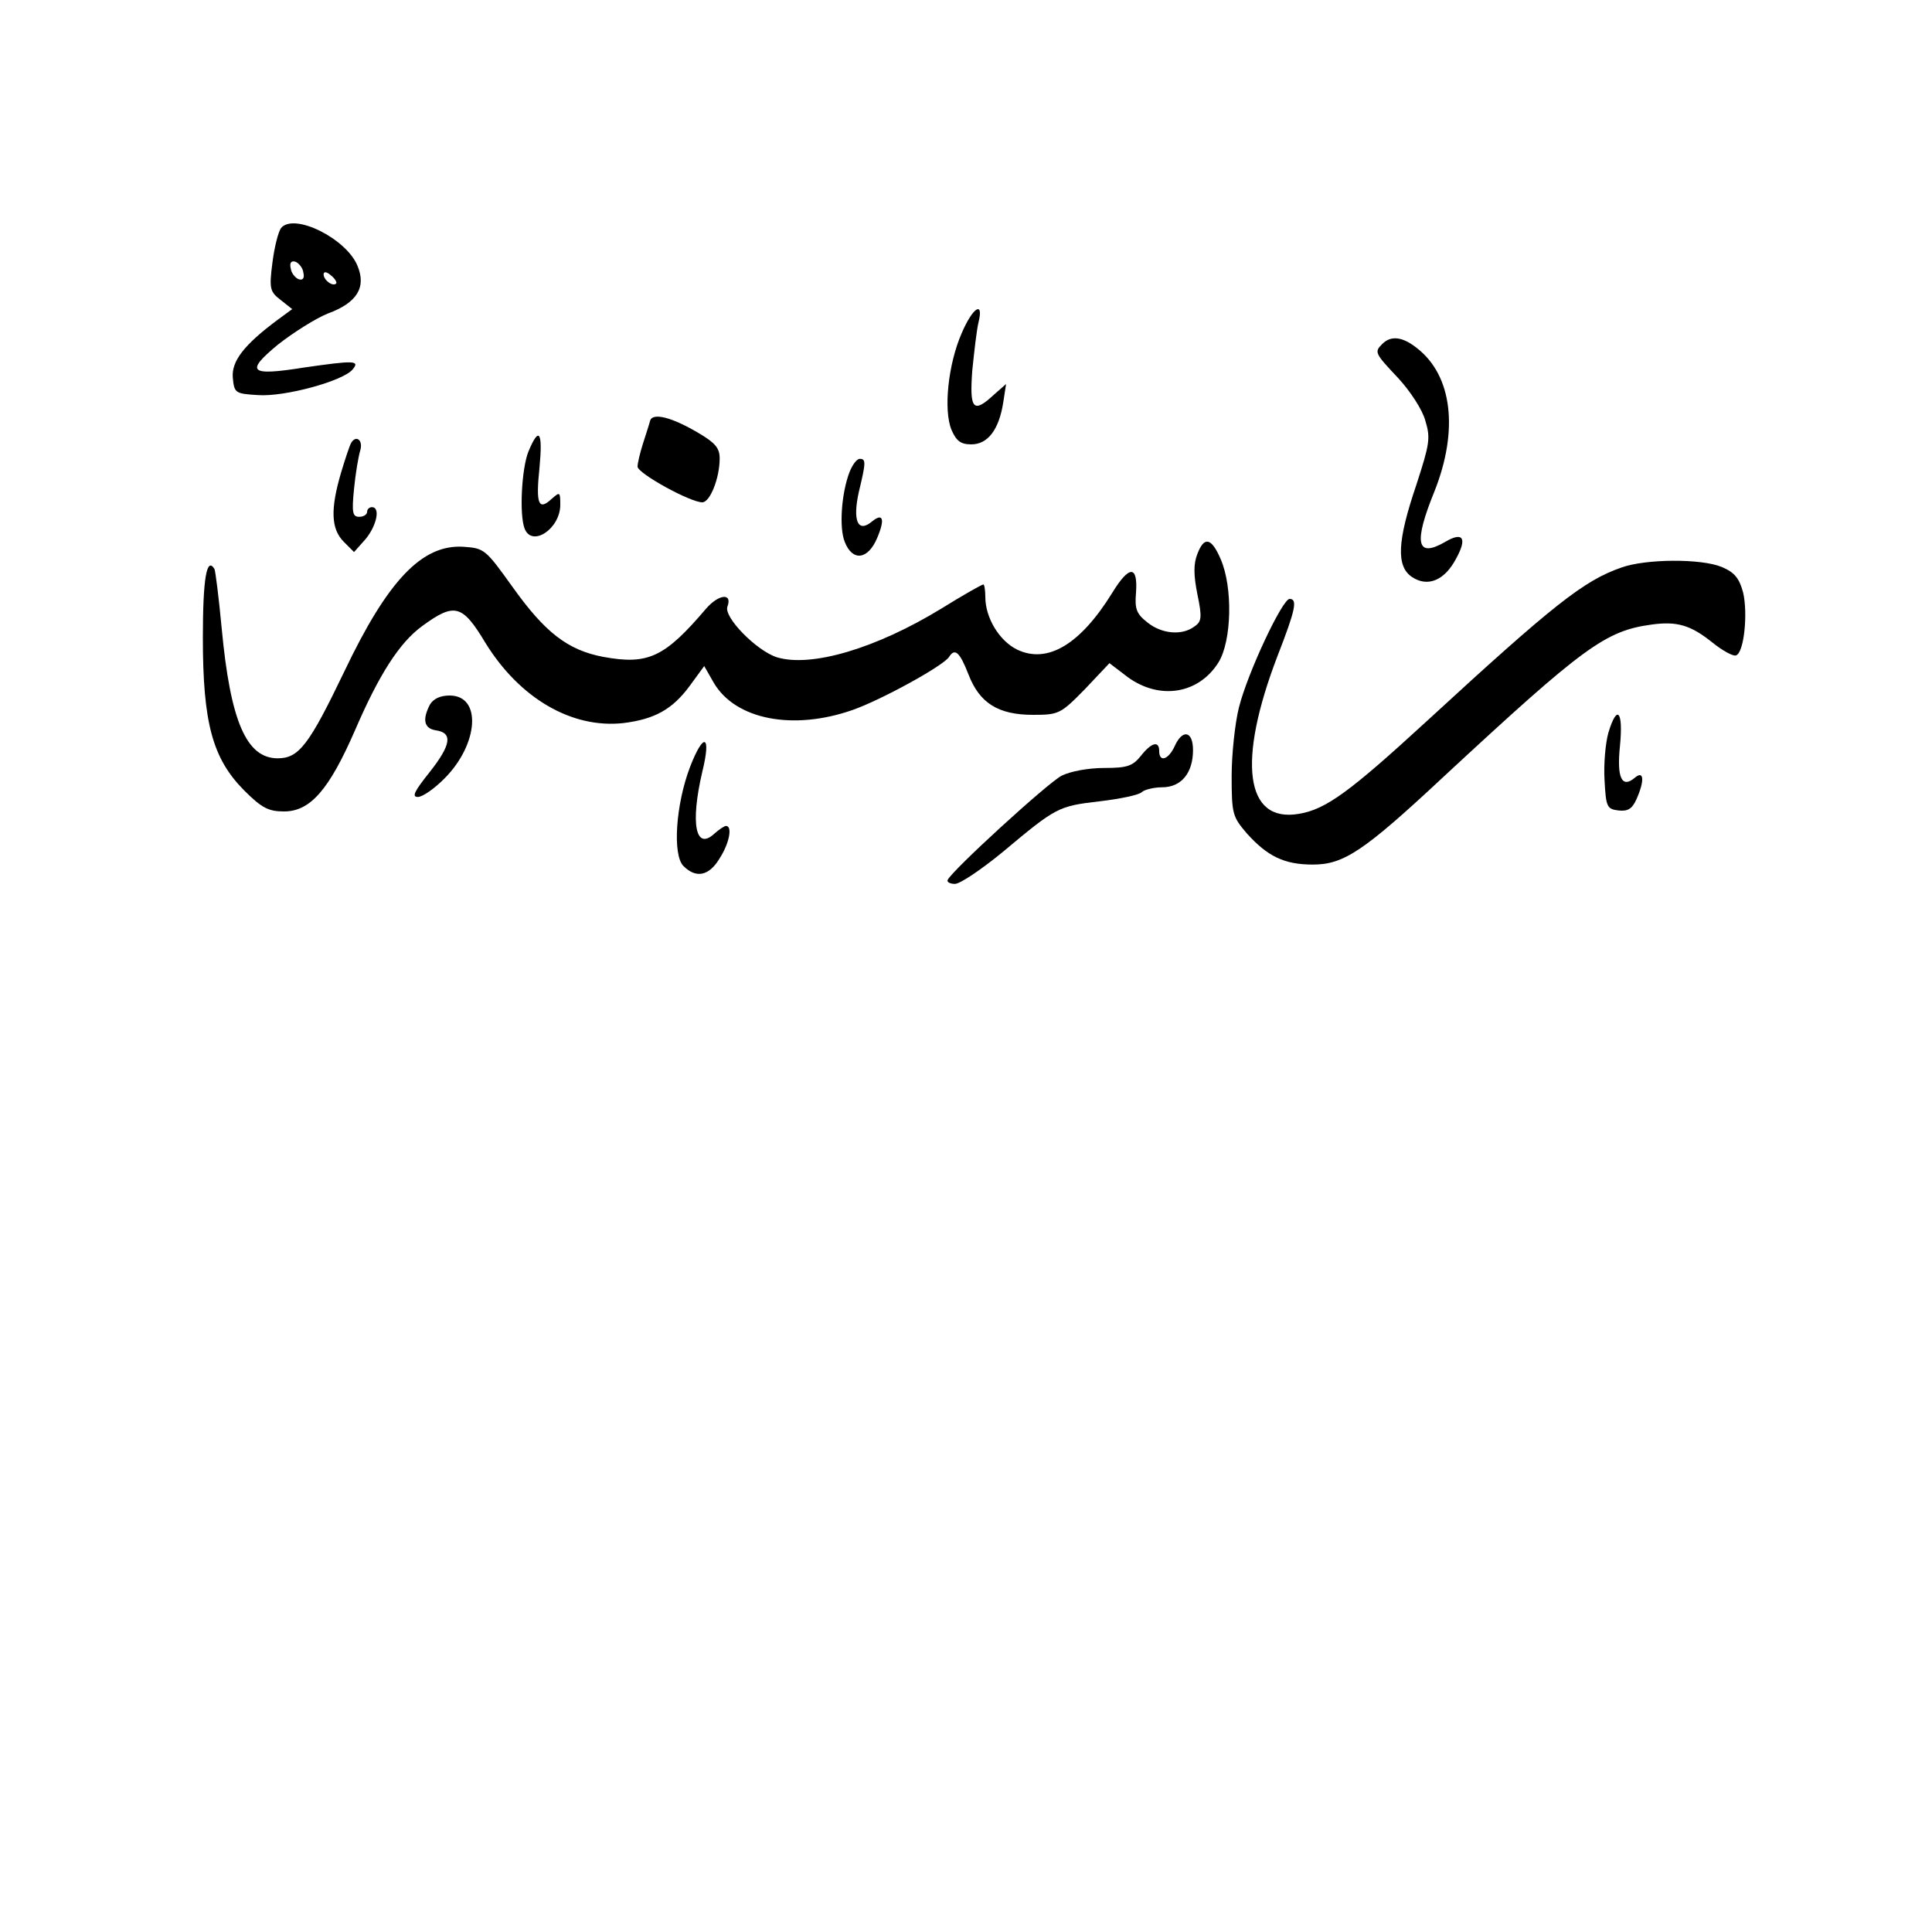 <?xml version="1.0" encoding="UTF-8" standalone="yes"?>
<svg version="1.0" xmlns="http://www.w3.org/2000/svg" width="300pt" height="300pt" viewBox="0 0 400 400" preserveAspectRatio="xMidYMid meet">
  <g transform="translate(0,400) scale(0.1,-0.1)" fill="#000000" stroke="none">
    <path d="M582 3528 c-6 -8 -14 -40 -18 -72 -7 -54 -5 -60 17 -77 l24 -19 -30
-22 c-70 -52 -96 -86 -93 -120 3 -32 5 -33 52 -36 55 -4 176 29 196 53 16 19
3 19 -101 4 -113 -18 -122 -9 -53 48 32 25 78 54 103 64 60 22 80 54 61 99
-23 56 -131 110 -158 78z m46 -92 c3 -12 -1 -17 -10 -14 -7 3 -15 13 -16 22
-3 12 1 17 10 14 7 -3 15 -13 16 -22z m68 -23 c-7 -7 -26 7 -26 19 0 6 6 6 15
-2 9 -7 13 -15 11 -17z"/>
    <path d="M1991 3310 c-28 -64 -38 -159 -21 -200 10 -23 19 -30 41 -30 34 0 57
30 66 86 l6 39 -25 -22 c-43 -40 -51 -31 -45 50 4 39 9 84 13 100 11 45 -12
31 -35 -23z"/>
    <path d="M2862 3288 c-17 -17 -16 -19 33 -71 24 -26 50 -65 56 -88 11 -36 9
-48 -19 -134 -39 -115 -42 -168 -8 -190 32 -21 67 -7 91 39 23 42 14 56 -23
34 -59 -34 -66 -3 -22 105 50 126 37 239 -36 296 -30 24 -54 27 -72 9z"/>
    <path d="M1346 3129 c-2 -8 -9 -29 -15 -48 -6 -19 -11 -40 -11 -47 0 -14 109
-74 134 -74 16 0 36 50 36 91 0 21 -9 32 -43 52 -57 34 -96 43 -101 26z"/>
    <path d="M1094 3065 c-14 -35 -19 -130 -8 -159 15 -40 74 -1 74 49 0 27 -1 27
-18 12 -27 -25 -33 -11 -25 65 7 75 -1 86 -23 33z"/>
    <path d="M727 3083 c-3 -5 -12 -32 -21 -62 -22 -75 -21 -116 6 -143 l21 -21
24 27 c23 28 31 66 13 66 -5 0 -10 -4 -10 -10 0 -5 -7 -10 -16 -10 -14 0 -16
8 -11 58 3 31 9 67 13 80 6 21 -9 32 -19 15z"/>
    <path d="M1759 3023 c-17 -44 -22 -116 -10 -145 16 -41 48 -37 67 8 17 40 12
53 -11 34 -29 -24 -40 2 -27 61 15 62 15 69 2 69 -6 0 -15 -12 -21 -27z"/>
    <path d="M2479 2853 c-8 -20 -8 -43 0 -83 10 -48 9 -57 -6 -67 -25 -19 -67
-16 -97 8 -23 18 -27 28 -24 62 4 57 -14 57 -49 0 -66 -107 -134 -148 -197
-118 -37 18 -66 66 -66 109 0 14 -2 26 -4 26 -3 0 -42 -22 -87 -50 -136 -83
-269 -122 -340 -101 -42 13 -111 83 -103 105 11 29 -18 26 -44 -4 -86 -101
-120 -117 -213 -100 -74 14 -121 51 -188 145 -56 78 -58 80 -102 83 -85 5
-156 -69 -246 -258 -73 -152 -94 -180 -138 -180 -65 0 -98 77 -116 269 -6 64
-13 119 -15 123 -16 26 -24 -19 -24 -142 0 -177 20 -250 85 -316 37 -37 51
-44 83 -44 54 0 93 44 147 168 50 116 92 181 138 215 68 50 84 46 132 -34 71
-115 179 -178 286 -166 64 8 101 28 137 77 l30 41 20 -35 c45 -76 164 -99 287
-56 60 21 189 92 200 110 12 19 22 10 40 -36 23 -60 62 -84 134 -84 53 0 57 2
107 53 l51 54 38 -29 c66 -48 147 -35 188 31 27 44 30 155 4 214 -19 44 -34
47 -48 10z"/>
    <path d="M3357 2825 c-78 -27 -141 -77 -403 -318 -159 -146 -209 -183 -265
-192 -111 -19 -128 108 -44 327 37 95 42 118 25 118 -15 0 -87 -153 -105 -225
-8 -32 -15 -96 -15 -142 0 -78 2 -84 31 -118 43 -48 78 -65 137 -65 64 0 105
27 272 183 290 269 334 301 430 314 52 7 80 -1 125 -37 21 -17 43 -29 49 -27
17 5 25 87 15 130 -8 30 -18 42 -44 53 -43 18 -158 17 -208 -1z"/>
    <path d="M890 2541 c-16 -31 -12 -49 12 -53 36 -5 32 -30 -12 -86 -32 -40 -38
-52 -25 -52 10 0 34 17 55 38 71 71 78 172 11 172 -20 0 -34 -7 -41 -19z"/>
    <path d="M3330 2483 c-6 -21 -10 -65 -8 -98 3 -56 5 -60 29 -63 19 -2 28 3 37
23 17 38 16 61 -3 45 -27 -23 -38 -1 -31 66 7 72 -6 87 -24 27z"/>
    <path d="M2432 2455 c-13 -28 -32 -34 -32 -10 0 22 -16 18 -38 -10 -17 -21
-28 -25 -76 -25 -33 0 -70 -7 -88 -16 -29 -15 -229 -198 -236 -216 -2 -4 5 -8
15 -8 11 0 55 30 99 66 111 93 115 95 201 105 42 5 81 13 87 19 5 5 25 10 42
10 40 0 64 30 64 77 0 40 -22 44 -38 8z"/>
    <path d="M1429 2413 c-30 -78 -37 -183 -14 -206 26 -26 53 -21 75 16 20 31 27
67 13 67 -3 0 -14 -7 -24 -16 -39 -36 -50 21 -25 128 19 77 3 83 -25 11z"/>
  </g>
</svg>